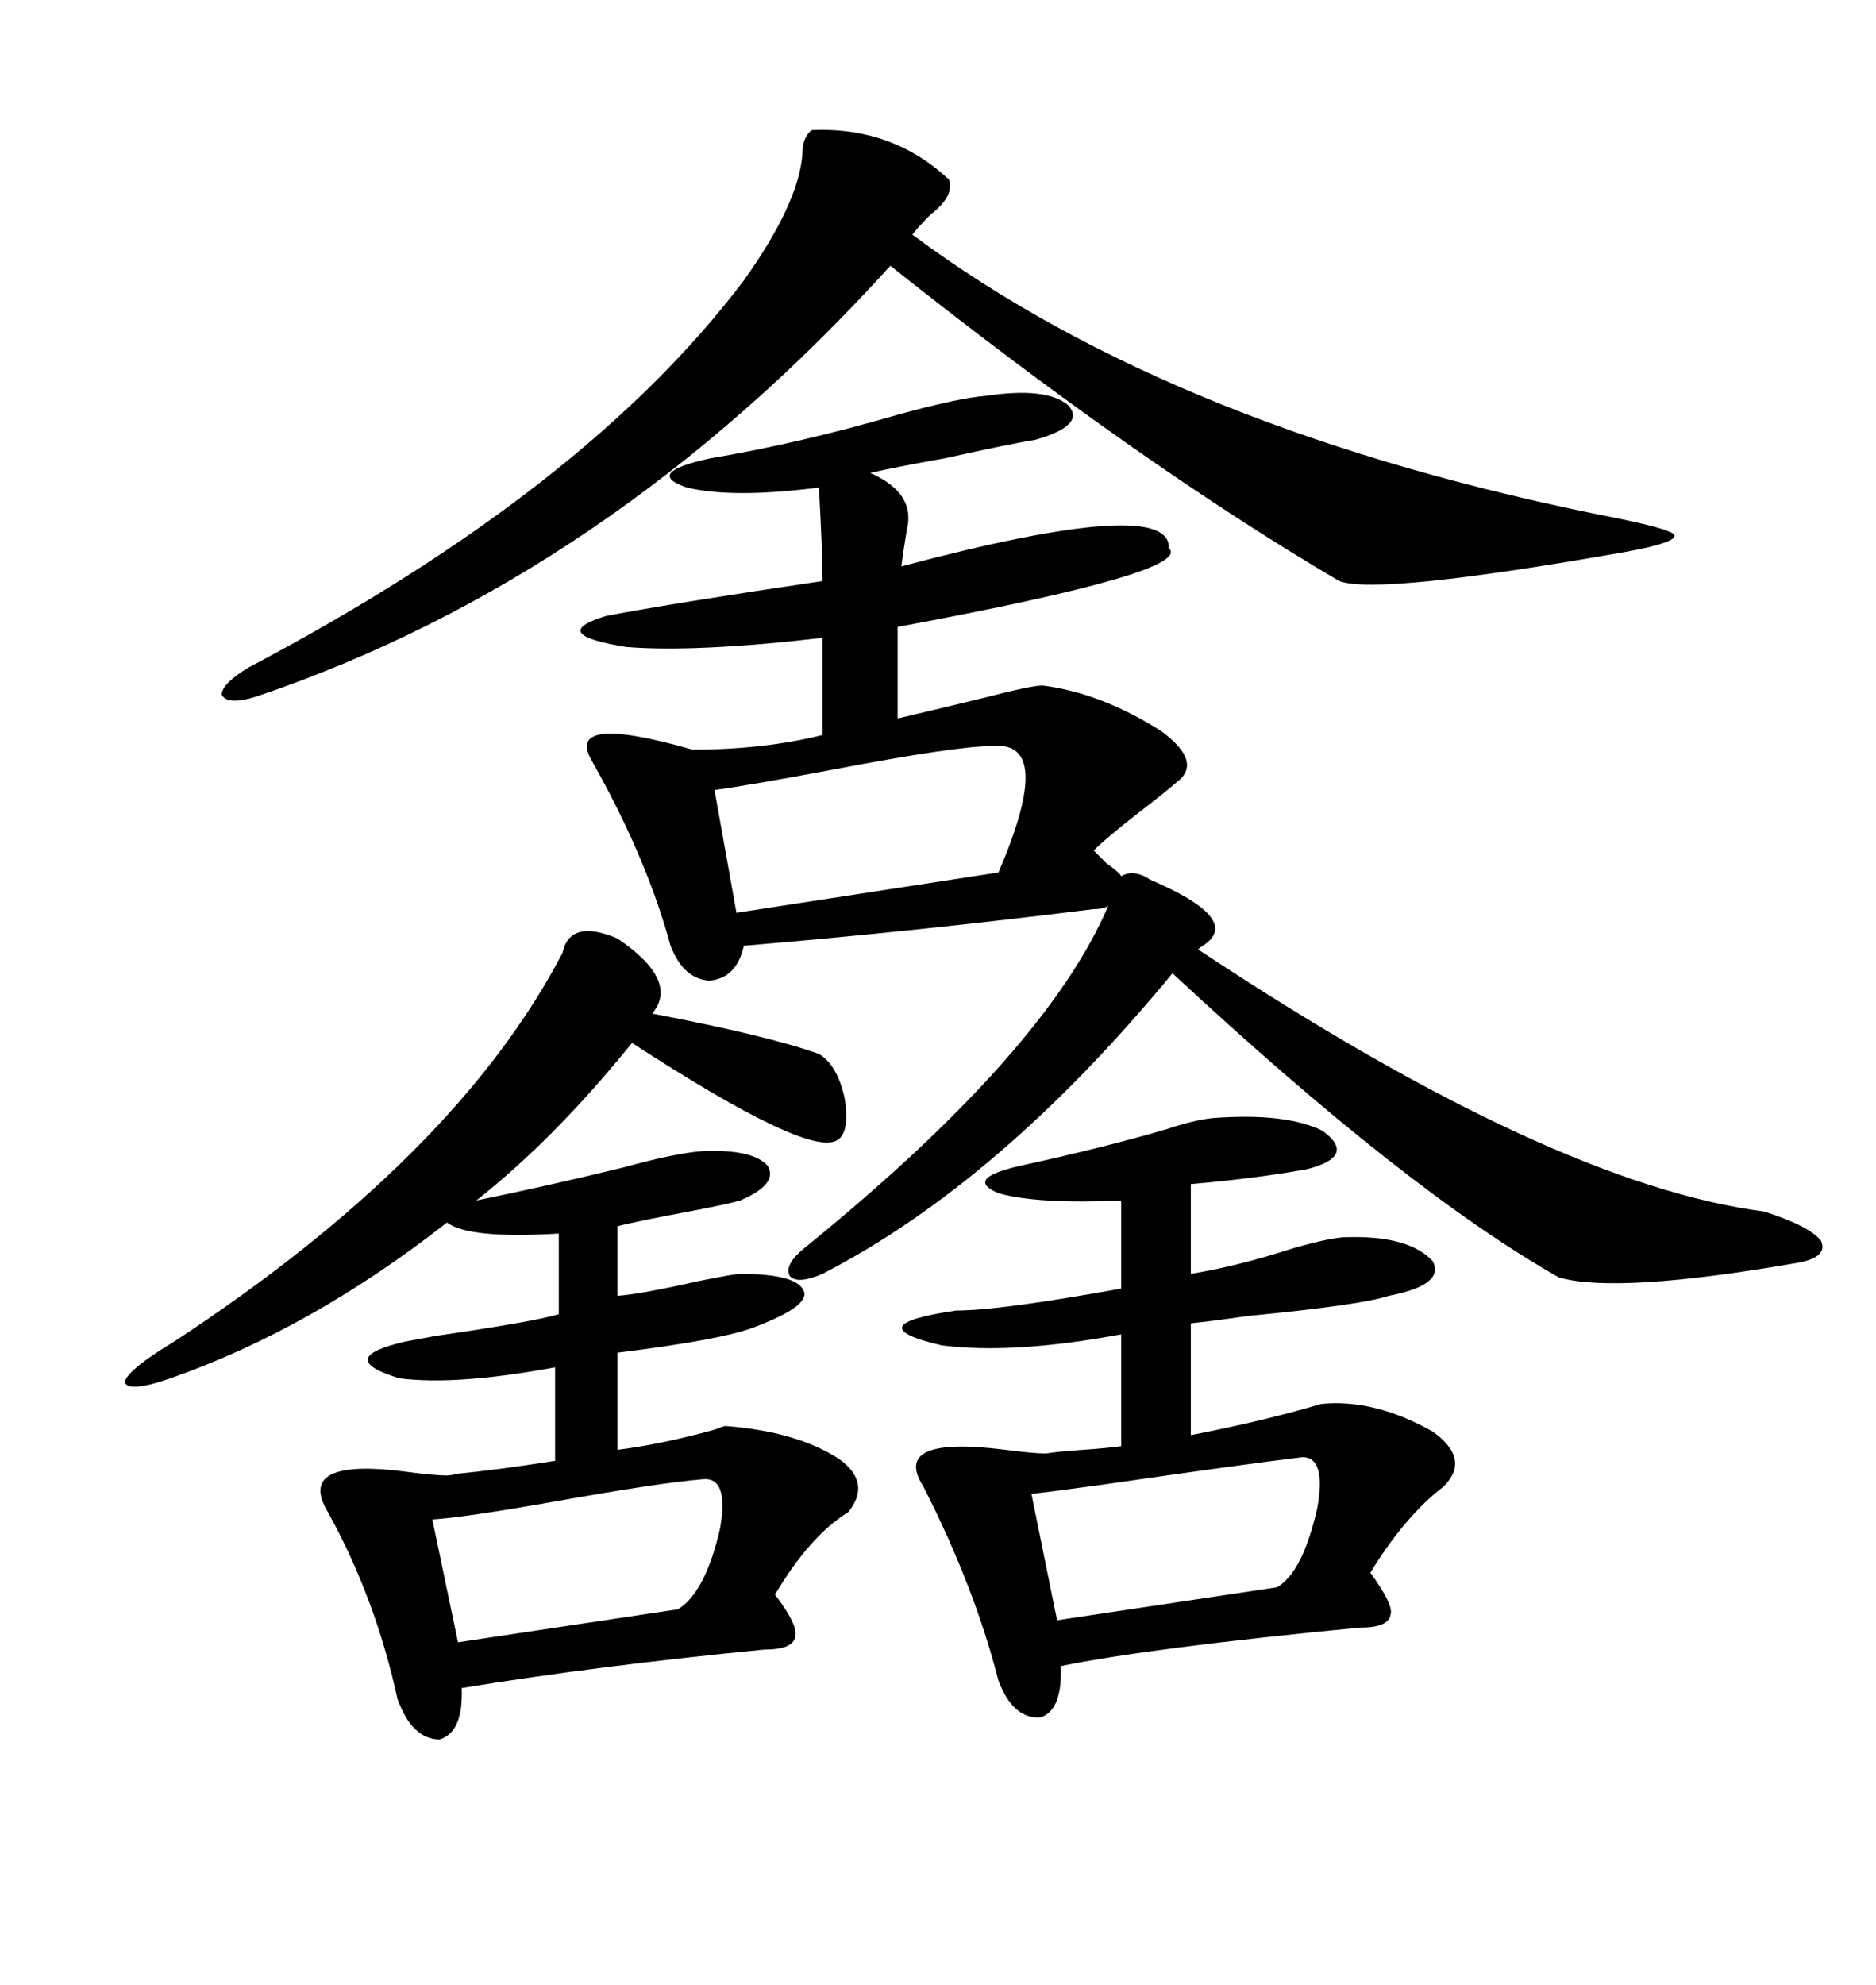 <svg xmlns="http://www.w3.org/2000/svg" xmlns:xlink="http://www.w3.org/1999/xlink" width="300" height="317.285"><path d="M183.98 140.63L183.98 140.63Q198.34 146.78 192.77 150.88L192.77 150.88Q191.89 151.46 191.60 151.76L191.60 151.76Q248.14 189.26 282.13 193.65L282.13 193.65Q289.45 196.00 291.21 198.34L291.21 198.34Q292.38 200.98 287.40 201.86L287.40 201.86Q258.69 206.84 249.32 204.20L249.32 204.20Q225 190.43 187.50 155.57L187.50 155.57Q159.96 188.96 131.54 203.61L131.54 203.61Q127.44 205.37 126.27 203.91L126.27 203.91Q125.39 202.15 128.61 199.51L128.61 199.51Q167.29 168.16 177.25 144.73L177.25 144.73Q176.66 145.31 174.90 145.31L174.90 145.31Q146.78 148.83 118.95 151.17L118.95 151.17Q117.77 156.45 113.38 156.74L113.38 156.74Q109.28 156.45 107.23 151.17L107.23 151.17Q103.42 137.11 94.63 121.58L94.63 121.58Q90.23 113.96 110.74 119.82L110.74 119.82Q122.17 119.82 131.54 117.48L131.54 117.48L131.54 101.95Q111.33 104.30 100.20 103.42L100.20 103.42Q87.30 101.37 96.97 98.44L96.97 98.44Q107.81 96.39 131.54 92.87L131.54 92.87Q131.54 88.48 130.96 77.93L130.96 77.93Q117.19 79.69 109.86 77.93L109.86 77.93Q102.83 75.59 113.67 73.24L113.67 73.24Q127.73 70.90 143.85 66.21L143.85 66.21Q153.52 63.57 157.62 63.28L157.62 63.28Q167.29 61.82 170.80 64.75L170.80 64.75Q173.73 67.97 165.53 70.31L165.53 70.31Q161.72 70.90 151.17 73.24L151.17 73.24Q142.97 74.71 139.16 75.59L139.16 75.59Q146.48 78.81 145.02 84.67L145.02 84.67Q144.43 88.18 144.14 90.53L144.14 90.53Q187.21 79.10 186.91 87.60L186.91 87.60Q191.02 91.41 143.55 100.20L143.55 100.20L143.55 114.84Q148.54 113.67 157.03 111.62L157.03 111.62Q164.94 109.57 166.70 109.57L166.70 109.57Q176.07 110.74 185.74 116.89L185.74 116.89Q192.48 121.88 188.09 125.10L188.09 125.10Q186.04 126.86 182.23 129.79L182.23 129.79Q176.95 133.89 174.90 135.94L174.90 135.94Q175.49 136.52 176.95 137.99L176.95 137.99Q179.00 139.45 179.30 140.04L179.30 140.04Q181.35 138.87 183.98 140.63ZM98.73 150L98.73 150Q108.69 156.74 104.30 162.01L104.30 162.01Q122.75 165.53 130.96 168.46L130.96 168.46Q133.89 170.21 135.06 175.49L135.06 175.49Q135.94 181.05 133.89 182.23L133.89 182.23Q129.49 185.16 101.07 166.70L101.07 166.70Q88.77 181.93 76.17 191.89L76.17 191.89Q87.60 189.55 99.61 186.62L99.61 186.62Q108.11 184.28 112.50 183.98L112.50 183.98Q120.41 183.69 122.75 186.33L122.75 186.33Q124.51 189.26 118.36 191.89L118.36 191.89Q116.31 192.48 110.16 193.65L110.16 193.65Q102.25 195.12 98.73 196.00L98.73 196.00L98.73 207.13Q102.54 206.84 111.62 204.79L111.62 204.79Q117.48 203.61 118.36 203.61L118.36 203.61Q127.73 203.61 128.61 206.54L128.61 206.54Q129.20 208.89 120.70 212.11L120.70 212.11Q115.43 214.16 98.73 216.21L98.73 216.21L98.73 231.74Q105.76 230.86 114.26 228.52L114.26 228.52Q115.72 227.93 116.02 227.93L116.02 227.93Q127.44 228.81 134.18 233.20L134.18 233.20Q139.45 237.01 135.64 241.70L135.64 241.70Q129.49 245.51 123.93 254.88L123.93 254.88Q127.73 259.86 127.15 261.62L127.15 261.62Q126.86 263.67 122.17 263.67L122.17 263.67Q95.21 266.31 73.83 269.82L73.83 269.82Q74.12 276.86 70.31 278.03L70.31 278.03Q65.92 278.03 63.57 271.58L63.57 271.58Q60.06 255.47 52.44 241.70L52.44 241.70Q47.17 232.91 65.04 235.25L65.04 235.25Q69.43 235.84 71.48 235.84L71.48 235.84Q72.07 235.84 73.24 235.55L73.24 235.55Q79.39 234.96 88.77 233.50L88.77 233.50L88.77 218.55Q72.95 221.48 63.87 220.31L63.87 220.31Q53.32 217.09 64.75 214.45L64.75 214.45Q66.21 214.16 69.43 213.57L69.43 213.57Q85.55 211.23 89.36 210.06L89.36 210.06L89.36 197.17Q75 198.05 71.48 195.41L71.48 195.41Q49.80 212.40 27.25 220.31L27.25 220.31Q20.51 222.66 19.92 220.90L19.92 220.90Q20.51 218.85 27.83 214.45L27.83 214.45Q72.95 184.86 89.94 152.34L89.94 152.34Q91.11 146.78 98.73 150ZM211.23 224.41L211.23 224.41Q219.73 223.54 229.10 228.81L229.10 228.81Q235.25 233.20 230.86 237.60L230.86 237.60Q224.71 242.29 219.14 251.37L219.14 251.37Q222.95 256.64 222.36 258.11L222.36 258.11Q222.07 260.16 217.38 260.16L217.38 260.16Q183.98 263.38 169.63 266.31L169.63 266.31Q169.92 273.34 166.41 274.51L166.41 274.51Q162.01 274.80 159.67 268.65L159.67 268.65Q155.86 253.71 147.66 237.60L147.66 237.60Q142.38 229.39 160.84 231.74L160.84 231.74Q165.23 232.32 167.29 232.32L167.29 232.32Q169.04 232.03 173.14 231.74L173.14 231.74Q177.25 231.45 179.30 231.15L179.30 231.15L179.30 213.28Q162.01 216.50 150.59 215.04L150.59 215.04Q136.82 211.82 152.93 209.47L152.93 209.47Q159.96 209.47 179.30 205.96L179.30 205.96L179.30 191.89Q165.82 192.48 159.67 190.72L159.67 190.72Q154.10 188.38 163.18 186.33L163.18 186.33Q176.66 183.40 186.62 180.47L186.62 180.47Q191.02 179.00 193.95 178.71L193.95 178.71Q205.66 177.83 211.52 180.76L211.52 180.76Q217.09 184.86 208.89 186.91L208.89 186.91Q200.68 188.38 190.43 189.26L190.43 189.26L190.43 203.61Q197.75 202.44 206.84 199.51L206.84 199.51Q212.99 197.75 215.33 197.75L215.33 197.75Q225.29 197.46 229.10 201.56L229.10 201.56Q231.15 205.37 222.07 207.13L222.07 207.13Q217.68 208.59 199.51 210.35L199.51 210.35Q193.36 211.23 190.43 211.52L190.43 211.52L190.43 229.39Q202.44 227.05 211.23 224.41ZM129.79 20.80L129.79 20.80Q142.68 20.21 151.76 28.71L151.76 28.71Q152.64 31.35 148.83 34.28L148.83 34.28Q146.78 36.33 145.90 37.50L145.90 37.50Q188.38 69.14 258.98 82.91L258.98 82.91Q267.48 84.67 267.77 85.55L267.77 85.55Q268.07 86.72 260.16 88.18L260.16 88.18Q220.31 95.21 214.16 92.87L214.16 92.87Q182.23 74.12 142.38 42.48L142.38 42.48Q97.27 92.29 41.02 111.33L41.02 111.33Q36.33 112.79 35.45 111.04L35.45 111.04Q35.45 109.28 39.84 106.64L39.84 106.64Q93.75 78.22 118.95 44.82L118.95 44.82Q127.73 32.52 128.32 24.61L128.32 24.61Q128.32 21.97 129.79 20.80ZM158.79 119.24L158.79 119.24Q152.93 119.24 133.01 123.05L133.01 123.05Q118.95 125.68 114.26 126.27L114.26 126.27L117.77 145.90L159.67 139.45Q168.75 118.36 158.79 119.24ZM112.50 236.43L112.50 236.43Q105.47 237.01 89.06 239.94L89.06 239.94Q74.12 242.58 69.14 242.87L69.14 242.87L73.24 262.50L108.40 257.23Q112.79 254.59 115.14 244.34L115.14 244.34Q116.60 236.13 112.50 236.43ZM208.30 232.91L208.30 232.91Q198.63 234.08 176.37 237.30L176.37 237.30Q167.87 238.48 164.94 238.77L164.94 238.77L169.04 258.98L204.20 253.71Q208.30 251.37 210.64 241.11L210.64 241.11Q212.11 232.91 208.30 232.91Z"/></svg>
